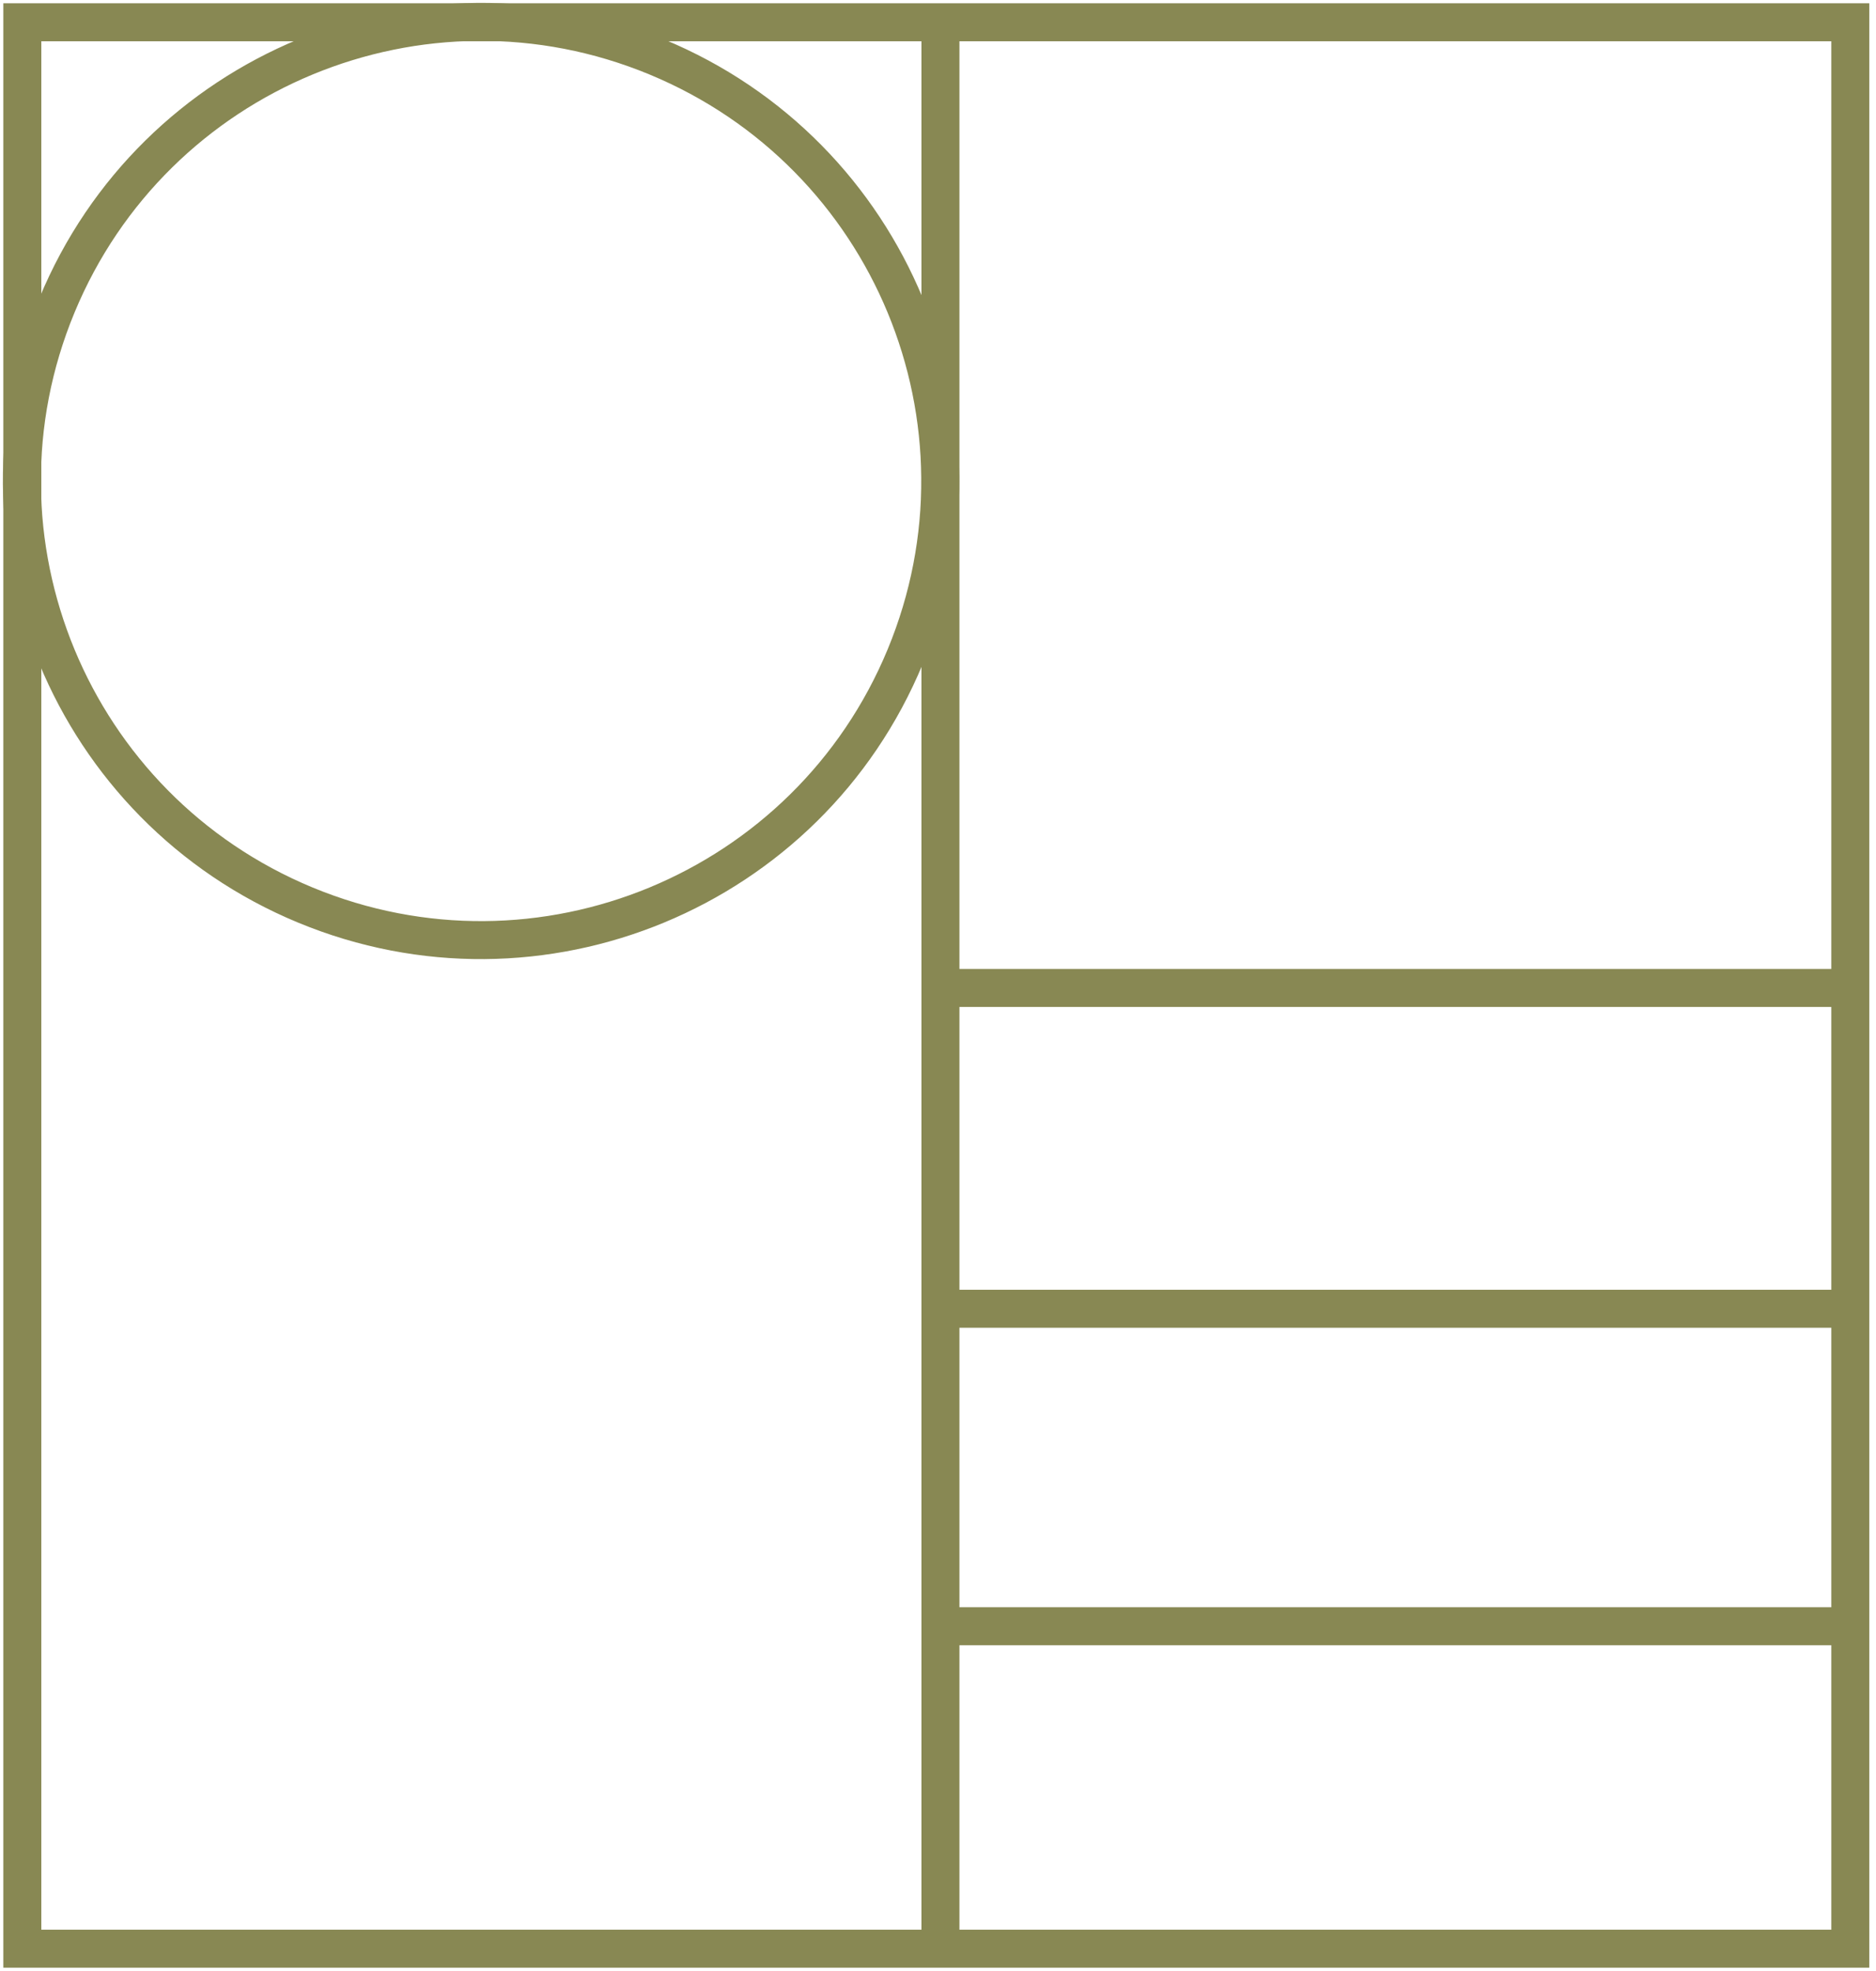 <?xml version="1.0" encoding="UTF-8"?> <svg xmlns="http://www.w3.org/2000/svg" width="79" height="83" viewBox="0 0 79 83" fill="none"> <path d="M77.918 0.938V82.074H0.94V42.441V36.136V0.938H77.918Z" stroke="#888853" stroke-width="1.6" stroke-miterlimit="10"></path> <path d="M39.603 82.143V1.007" stroke="#888853" stroke-width="1.6" stroke-miterlimit="10"></path> <path d="M77.919 41.61H39.81" stroke="#888853" stroke-width="1.6" stroke-miterlimit="10"></path> <path d="M39.741 68.493H77.919" stroke="#888853" stroke-width="1.6" stroke-miterlimit="10"></path> <path d="M39.603 55.121H77.78" stroke="#888853" stroke-width="1.6" stroke-miterlimit="10"></path> <path d="M38.119 27.656C42.204 17.793 37.52 6.484 27.657 2.398C17.793 -1.688 6.484 2.996 2.398 12.86C-1.688 22.724 2.996 34.033 12.86 38.119C22.724 42.204 34.033 37.52 38.119 27.656Z" stroke="#888853" stroke-width="1.6" stroke-miterlimit="10"></path> </svg> 
